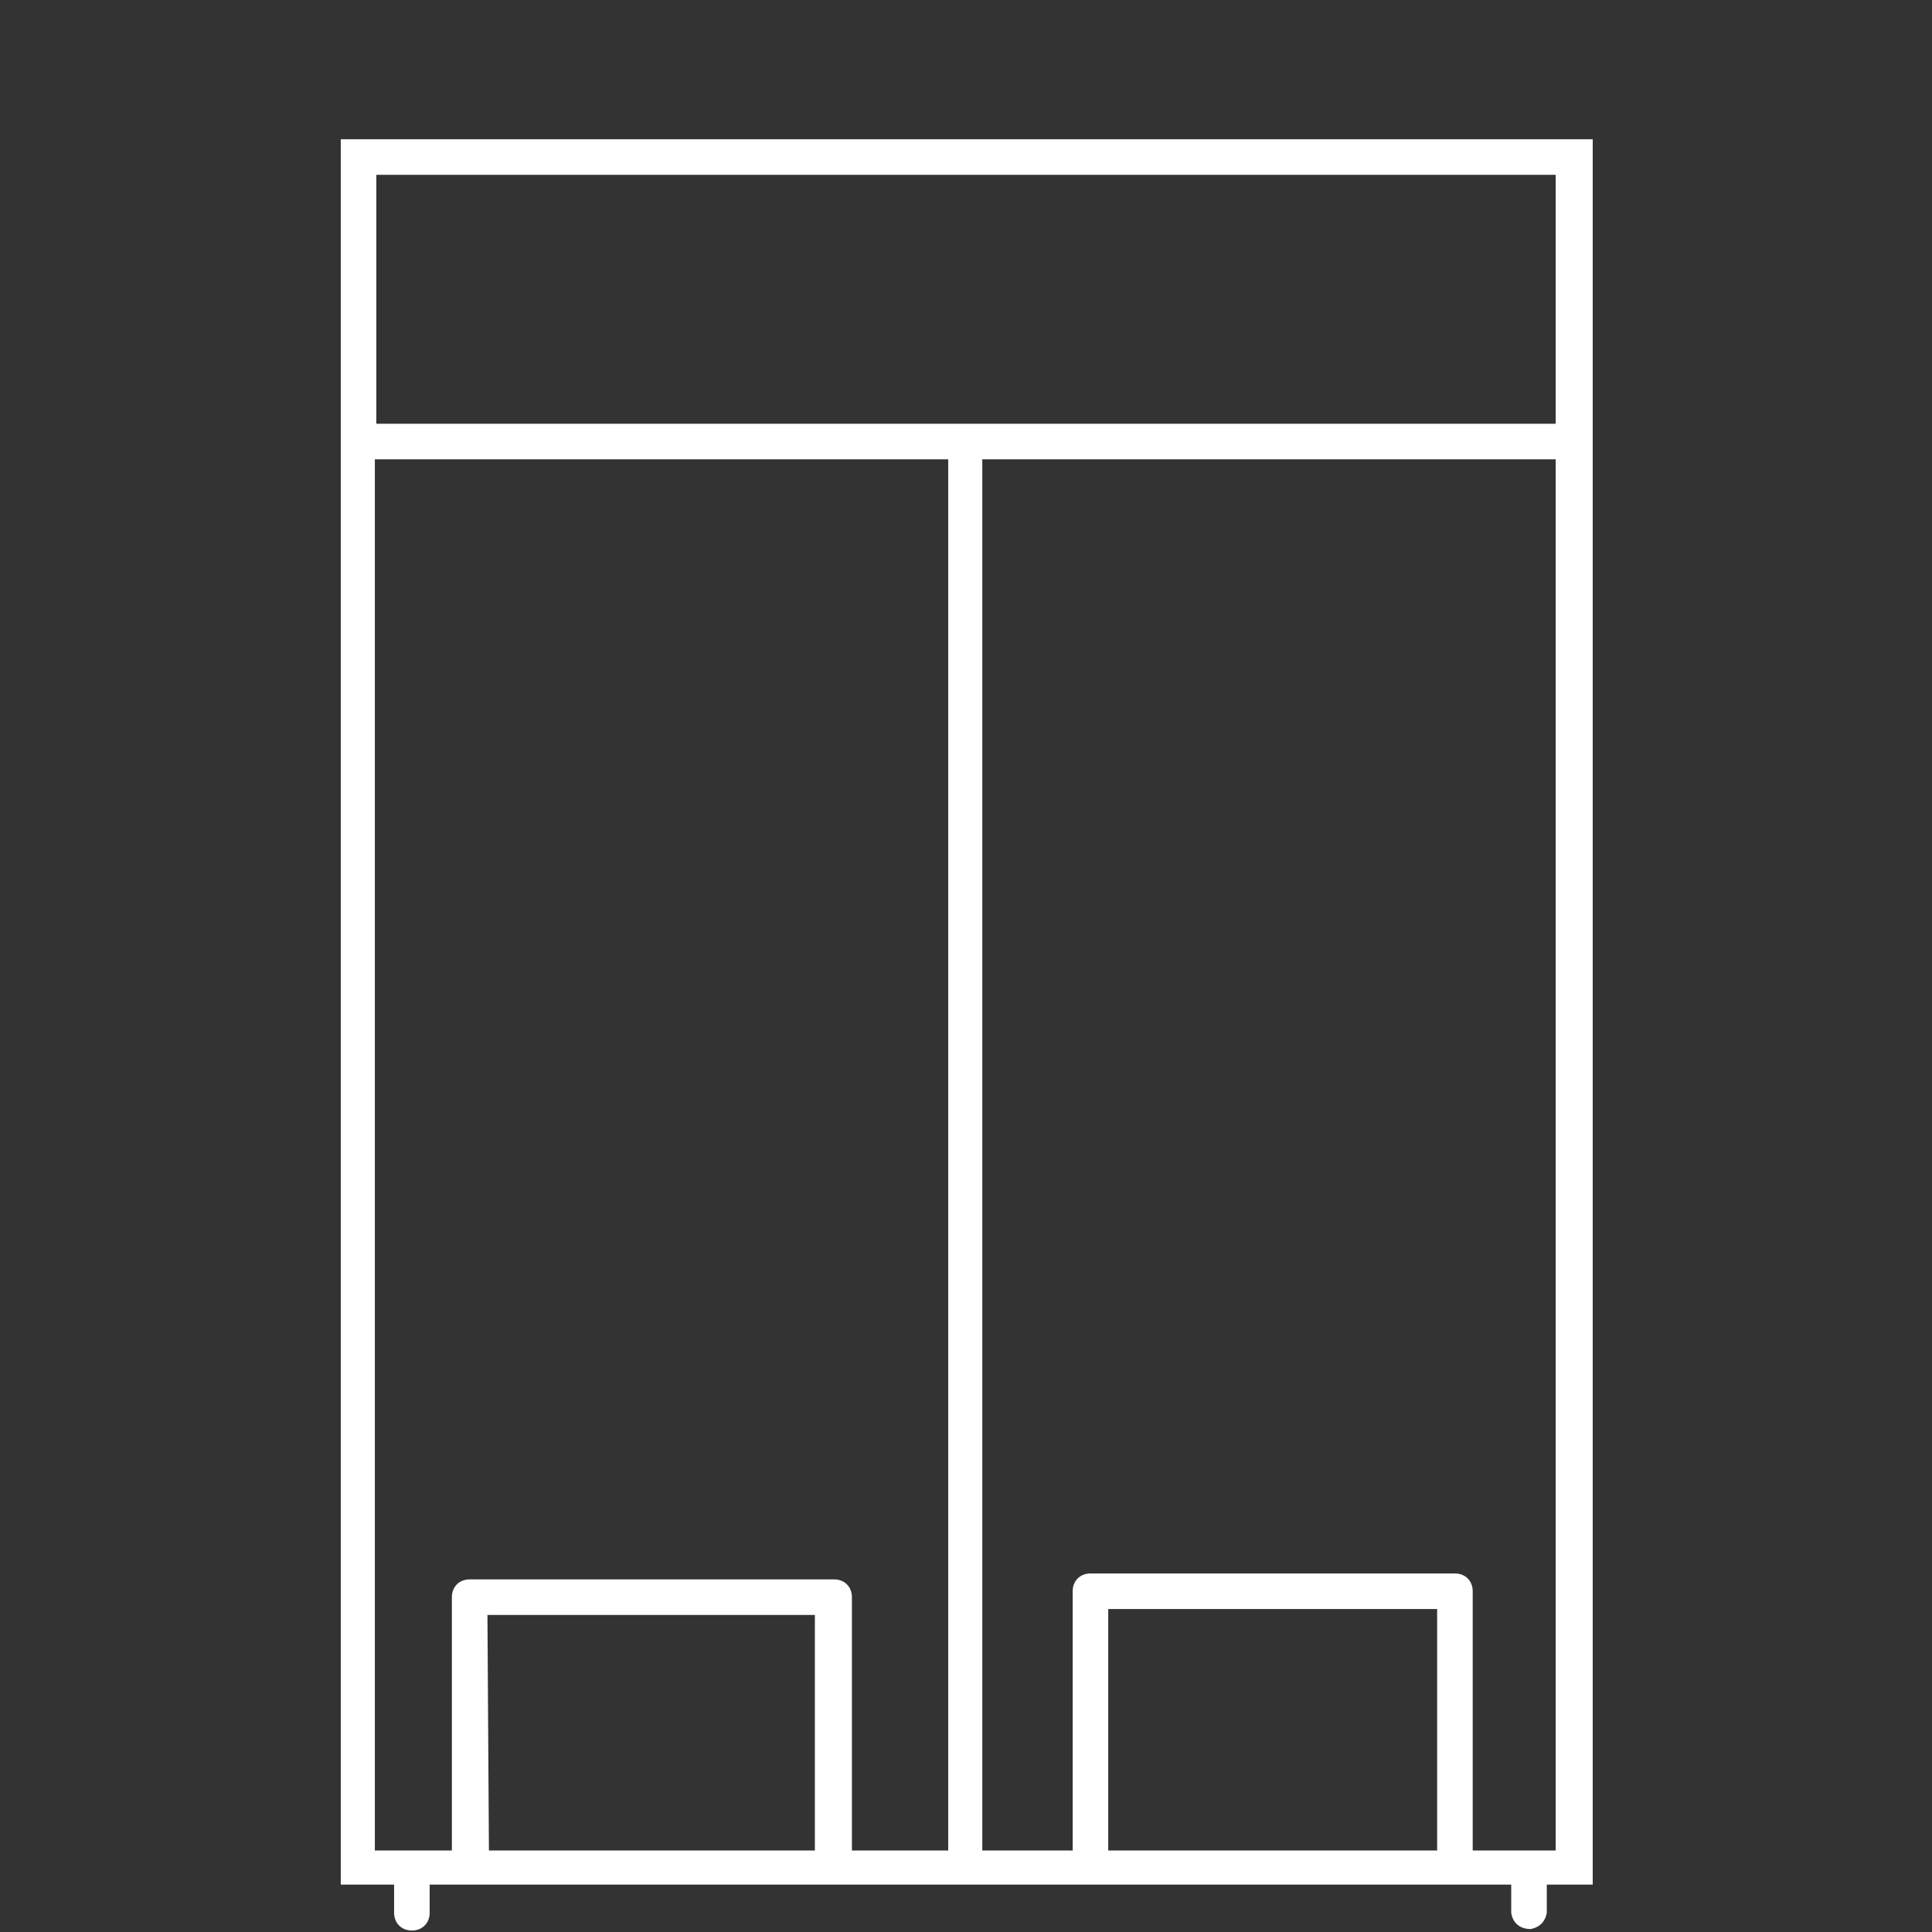 <?xml version="1.0" encoding="utf-8"?>
<!-- Generator: Adobe Illustrator 23.0.2, SVG Export Plug-In . SVG Version: 6.00 Build 0)  -->
<svg version="1.1" id="Warstwa_1" xmlns="http://www.w3.org/2000/svg" xmlns:xlink="http://www.w3.org/1999/xlink" x="0px" y="0px"
	 viewBox="0 0 130.4 130.4" style="enable-background:new 0 0 130.4 130.4;" xml:space="preserve">
<rect x="0" y="0" width="130.4" height="130.4" fill="#333333" stroke="none"/>
<style type="text/css">
	.st0{fill:#FFFFFF;}
</style>
<title>altana kwiatowaZasób 11</title>
<g>
	<g id="Warstwa_1-2">
		<path class="st0" d="M23,9.4v117.8h3.6v1.9c0,0.7,0.5,1.2,1.2,1.2s1.2-0.5,1.2-1.2v-1.9h73v1.9c0.1,0.7,0.6,1.1,1.3,1.1
			c0.6-0.1,1-0.5,1.1-1.1v-1.9h3.1V9.4H23z M105,28.6H25.4V11.8H105V28.6z M74.8,124.9v-16.3H97v16.3L74.8,124.9z M25.4,31H64v93.9
			h-6.5v-17.1c0-0.7-0.5-1.2-1.2-1.2l0,0H31.7c-0.7,0-1.2,0.5-1.2,1.2l0,0v17.1h-5.2V31H25.4z M32.9,109H55v15.9H33L32.9,109z
			 M99.4,107.4c0-0.7-0.5-1.2-1.2-1.2H73.6c-0.7,0-1.2,0.5-1.2,1.2v17.5h-6.1V31H105v93.9h-5.6V107.4z"/>
	</g>
</g>
</svg>
